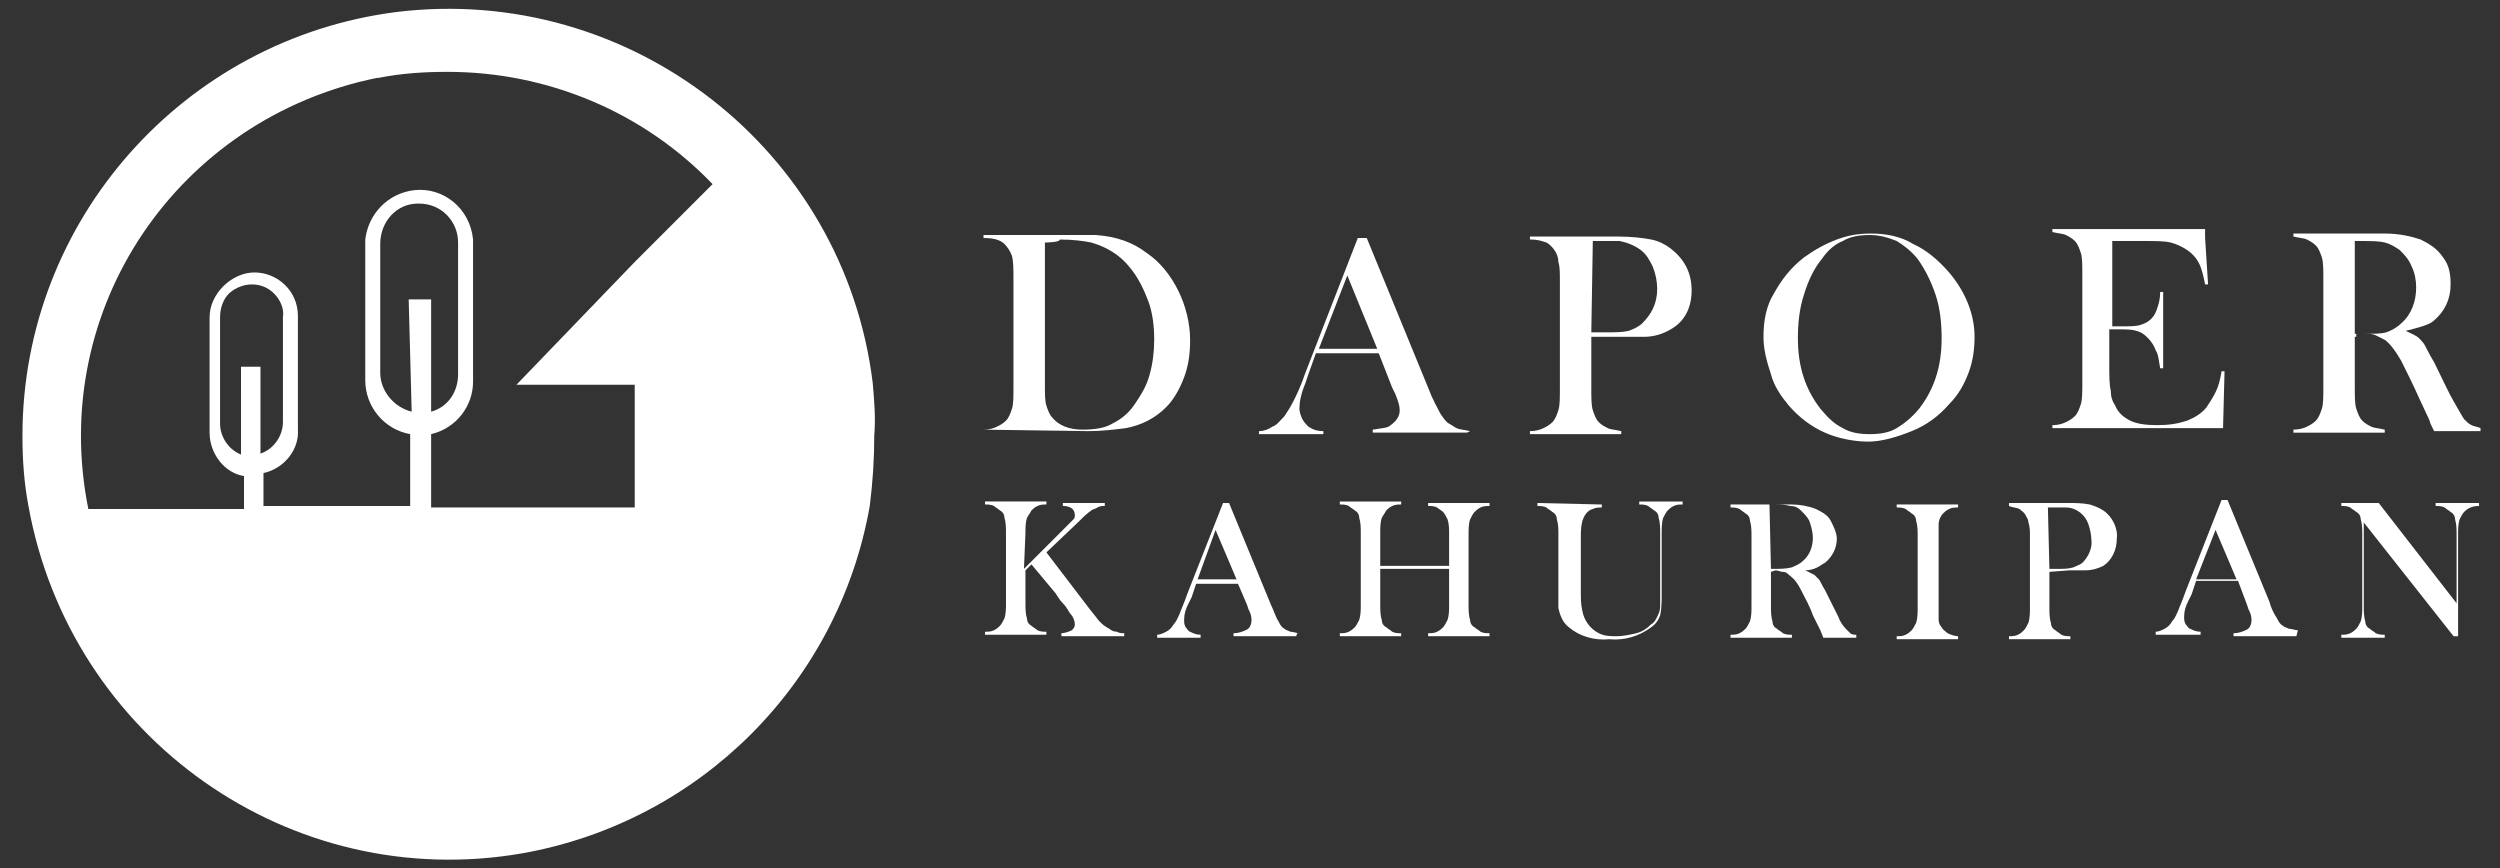 <?xml version="1.0" encoding="utf-8"?>
<!-- Generator: Adobe Illustrator 26.0.1, SVG Export Plug-In . SVG Version: 6.00 Build 0)  -->
<svg version="1.1" id="Layer_1" xmlns="http://www.w3.org/2000/svg" xmlns:xlink="http://www.w3.org/1999/xlink" x="0px" y="0px"
	 viewBox="0 0 167 58" style="enable-background:new 0 0 167 58;" xml:space="preserve">
<rect x="0" y="0" width="167" height="58" fill="#333333" stroke="none"/>
<style type="text/css">
	.st0{fill:#FFFFFF;}
</style>
<g>
	<path class="st0" d="M58.3,25.6C56.4,10,42.1-1.1,26.5,0.8c-14.2,1.8-25,13.9-25,28.3c0,1.6,0.1,3.1,0.4,4.7
		c2.8,15.5,17.5,25.9,33,23.2C46.7,54.9,56,45.7,58.1,33.8c0.2-1.6,0.3-3.1,0.3-4.7C58.5,27.9,58.4,26.8,58.3,25.6z M16.2,30.4
		c-0.9-0.3-1.5-1.2-1.5-2.1v-7.1c0-0.6,0.2-1.2,0.6-1.6c0.9-0.8,2.2-0.8,3,0c0.4,0.4,0.7,1,0.6,1.6v7c0,0.9-0.6,1.8-1.5,2.1v-5.8
		h-1.3V30.4z M27.5,27.5c-1.2-0.3-2.1-1.4-2.1-2.6v-8.6c0-1.5,1.1-2.7,2.5-2.7H28l0,0c1.5,0,2.6,1.2,2.6,2.6v0.1V25
		c0,1.2-0.7,2.2-1.8,2.5v-7.5h-1.5L27.5,27.5z M42.4,17.5l-7.9,8.2h7.9v8.2H28.8V29c1.7-0.4,2.8-1.9,2.8-3.5V16
		c-0.2-2.1-2-3.5-3.9-3.3c-1.8,0.2-3.1,1.6-3.3,3.3v9.4c0,1.8,1.3,3.3,3,3.6v4.8h-9.8v-2.2c1.4-0.3,2.4-1.6,2.3-2.9v-7.6
		c0-1.7-1.4-2.9-2.9-2.9S14,19.6,14,21.2v7.7c0,1.4,1,2.7,2.3,2.9V34H5.9c-2.7-13.4,6-26.1,19.3-28.8h0.1c1.5-0.3,3-0.4,4.6-0.4
		c6.7,0,13.1,2.7,17.7,7.5L42.4,17.5z"/>
	<g>
		<g>
			<path class="st0" d="M68.4,38l2.8-2.8c0.2-0.2,0.4-0.4,0.5-0.5c0.1-0.1,0.1-0.2,0.1-0.3c0-0.2-0.1-0.4-0.3-0.5
				c-0.2-0.1-0.4-0.1-0.5-0.1v-0.2h2.8v0.2c-0.2,0-0.3,0-0.5,0.1c-0.1,0.1-0.3,0.1-0.4,0.2c-0.3,0.2-0.6,0.5-0.9,0.8l-2.1,2l2.9,3.8
				l0.4,0.5c0.2,0.3,0.5,0.6,0.9,0.8c0.1,0.1,0.3,0.2,0.5,0.2c0.2,0.1,0.3,0.1,0.5,0.1v0.2h-4.2v-0.2c0.2,0,0.5-0.1,0.7-0.2
				c0.1-0.1,0.2-0.2,0.2-0.4s-0.1-0.5-0.3-0.7c-0.1-0.1-0.2-0.4-0.5-0.7s-0.4-0.6-0.6-0.8l-1.5-1.8l-0.4,0.4v2.2c0,0.3,0,0.7,0.1,1
				c0,0.2,0.1,0.4,0.3,0.5c0.1,0.1,0.3,0.2,0.4,0.3c0.2,0.1,0.4,0.1,0.6,0.1v0.2h-4.1v-0.2c0.2,0,0.4,0,0.6-0.1
				c0.2-0.1,0.3-0.2,0.4-0.3c0.1-0.1,0.2-0.3,0.3-0.5c0.1-0.3,0.1-0.7,0.1-1v-4.7c0-0.3,0-0.7-0.1-1c0-0.2-0.1-0.4-0.3-0.5
				c-0.1-0.1-0.3-0.2-0.4-0.3c-0.2-0.1-0.4-0.1-0.6-0.1v-0.2h4.1v0.2c-0.2,0-0.4,0-0.6,0.1c-0.2,0.1-0.3,0.2-0.4,0.3
				c-0.1,0.2-0.2,0.3-0.3,0.5c-0.1,0.3-0.1,0.7-0.1,1L68.4,38L68.4,38z"/>
			<path class="st0" d="M86.6,42.5h-4.2v-0.2c0.3,0,0.6-0.1,0.8-0.2c0.3-0.1,0.4-0.4,0.4-0.7s-0.1-0.5-0.2-0.7l-0.1-0.3L82.7,39
				h-2.8l-0.3,0.9l-0.2,0.4c-0.2,0.4-0.3,0.7-0.3,1.1c0,0.2,0,0.3,0.1,0.5c0.1,0.1,0.2,0.3,0.3,0.3c0.2,0.1,0.4,0.2,0.7,0.2v0.2
				h-2.9v-0.2c0.2,0,0.4-0.1,0.6-0.2c0.2-0.1,0.4-0.3,0.5-0.5c0.2-0.2,0.3-0.5,0.4-0.7c0.1-0.3,0.3-0.7,0.5-1.3l2.4-6.1h0.4l2.8,6.8
				c0.2,0.4,0.3,0.8,0.5,1.1c0.1,0.2,0.2,0.4,0.4,0.5c0.1,0.1,0.2,0.1,0.4,0.2c0.2,0,0.4,0.1,0.6,0.1C86.6,42.2,86.6,42.5,86.6,42.5
				z M82.6,38.7l-1.4-3.3L80,38.7H82.6z"/>
			<path class="st0" d="M92.2,37.8h4.6v-2.1c0-0.3,0-0.7-0.1-1c-0.1-0.2-0.2-0.4-0.3-0.5c-0.1-0.1-0.3-0.2-0.4-0.3
				c-0.2-0.1-0.4-0.1-0.6-0.1v-0.2h4.1v0.2c-0.2,0-0.4,0-0.6,0.1c-0.2,0.1-0.3,0.2-0.4,0.3c-0.1,0.1-0.2,0.3-0.3,0.5
				c-0.1,0.3-0.1,0.7-0.1,1v4.7c0,0.3,0,0.7,0.1,1c0,0.2,0.1,0.4,0.3,0.5c0.1,0.1,0.3,0.2,0.4,0.3c0.2,0.1,0.4,0.1,0.6,0.1v0.2h-4.1
				v-0.2c0.2,0,0.4,0,0.6-0.1c0.2-0.1,0.3-0.2,0.4-0.3s0.2-0.3,0.3-0.5c0.1-0.3,0.1-0.7,0.1-1v-2.4h-4.6v2.4c0,0.3,0,0.7,0.1,1
				c0,0.2,0.1,0.4,0.3,0.5c0.1,0.1,0.3,0.2,0.4,0.3c0.2,0.1,0.4,0.1,0.6,0.1v0.2h-4.1v-0.2c0.2,0,0.4,0,0.6-0.1
				c0.2-0.1,0.3-0.2,0.4-0.3s0.2-0.3,0.3-0.5c0.1-0.3,0.1-0.7,0.1-1v-4.8c0-0.3,0-0.7-0.1-1c0-0.2-0.1-0.4-0.3-0.5
				c-0.1-0.1-0.3-0.2-0.4-0.3c-0.2-0.1-0.4-0.1-0.6-0.1v-0.2h4.1v0.2c-0.2,0-0.4,0-0.6,0.1c-0.2,0.1-0.3,0.2-0.4,0.3
				c-0.1,0.2-0.2,0.3-0.3,0.5c-0.1,0.3-0.1,0.7-0.1,1V37.8z"/>
			<path class="st0" d="M107,33.7v0.2c-0.2,0-0.4,0-0.6,0.1c-0.4,0.1-0.6,0.5-0.7,0.8c-0.1,0.4-0.1,0.8-0.1,1.1v3.6
				c0,0.4,0,0.9,0.1,1.3c0.1,0.6,0.5,1.2,1.1,1.5c0.4,0.2,0.8,0.2,1.2,0.2s0.9-0.1,1.3-0.2c0.4-0.1,0.7-0.3,1-0.6
				c0.2-0.1,0.3-0.3,0.4-0.5c0.1-0.2,0.2-0.4,0.2-0.7c0-0.2,0-0.6,0-1.3v-3.6c0-0.3,0-0.7-0.1-1c0-0.2-0.1-0.4-0.3-0.5
				c-0.1-0.1-0.3-0.2-0.4-0.3c-0.2-0.1-0.4-0.1-0.6-0.1v-0.2h2.9v0.2c-0.2,0-0.4,0-0.6,0.1c-0.2,0.1-0.3,0.2-0.4,0.3
				c-0.1,0.1-0.2,0.3-0.3,0.5c-0.1,0.3-0.1,0.7-0.1,1v4.1c0,0.5,0,0.9-0.1,1.4c-0.1,0.3-0.3,0.6-0.6,0.8c-0.8,0.6-1.8,0.9-2.8,0.8
				c-1,0.1-2-0.2-2.7-0.8c-0.4-0.3-0.6-0.8-0.7-1.3c0-0.3,0-0.7,0-1v-3.9c0-0.3,0-0.7-0.1-1c0-0.2-0.1-0.4-0.3-0.5
				c-0.1-0.1-0.3-0.2-0.4-0.3c-0.2-0.1-0.4-0.1-0.6-0.1v-0.2L107,33.7z"/>
			<path class="st0" d="M118.3,38.2v2.3c0,0.3,0,0.7,0.1,1c0,0.2,0.1,0.4,0.3,0.5c0.1,0.1,0.3,0.2,0.4,0.3c0.2,0.1,0.4,0.1,0.6,0.1
				v0.2h-4.1v-0.2c0.2,0,0.4,0,0.6-0.1c0.2-0.1,0.3-0.2,0.4-0.3c0.1-0.1,0.2-0.3,0.3-0.5c0.1-0.3,0.1-0.7,0.1-1v-4.7
				c0-0.3,0-0.7-0.1-1c0-0.2-0.1-0.4-0.3-0.5c-0.1-0.1-0.3-0.2-0.4-0.3c-0.2-0.1-0.4-0.1-0.6-0.1v-0.2h4.1c0.5,0,1.1,0.1,1.6,0.3
				c0.4,0.2,0.8,0.4,1,0.8c0.2,0.4,0.4,0.8,0.4,1.2c0,0.6-0.3,1.2-0.8,1.6c-0.2,0.1-0.3,0.2-0.5,0.3c-0.2,0.1-0.5,0.2-0.8,0.2
				c0.2,0.1,0.4,0.2,0.6,0.3c0.1,0.1,0.2,0.2,0.3,0.3s0.2,0.4,0.4,0.7c0.4,0.8,0.7,1.4,0.9,1.8c0.1,0.3,0.3,0.6,0.5,0.8
				c0.1,0.1,0.2,0.2,0.3,0.3c0.1,0.1,0.3,0.1,0.4,0.1v0.2h-2.2l-0.2-0.5l-0.5-1c-0.2-0.6-0.5-1.1-0.8-1.7c-0.2-0.4-0.4-0.7-0.8-1
				c-0.1-0.1-0.2-0.2-0.4-0.2c-0.2,0-0.3-0.1-0.5-0.1L118.3,38.2z M118.3,38h0.2c0.4,0,0.8,0,1.2-0.1c0.2-0.1,0.5-0.2,0.7-0.4
				c0.5-0.4,0.7-1,0.7-1.6c0-0.3-0.1-0.7-0.2-1c-0.1-0.3-0.3-0.5-0.6-0.8c-0.2-0.2-0.4-0.3-0.7-0.3c-0.4-0.1-0.7-0.1-1.1-0.1h-0.3
				L118.3,38z"/>
			<path class="st0" d="M130.8,33.7v0.2c-0.2,0-0.4,0-0.6,0.1c-0.2,0.1-0.3,0.2-0.4,0.3c-0.2,0.2-0.3,0.5-0.3,0.7c0,0.3,0,0.5,0,0.8
				v4.7c0,0.3,0,0.6,0,0.9c0,0.2,0.1,0.4,0.2,0.5c0.1,0.2,0.3,0.3,0.4,0.4c0.2,0.1,0.5,0.2,0.7,0.2v0.2h-4.1v-0.2
				c0.2,0,0.4,0,0.6-0.1c0.2-0.1,0.3-0.2,0.4-0.3c0.1-0.1,0.2-0.3,0.3-0.5c0.1-0.3,0.1-0.7,0.1-1v-4.8c0-0.3,0-0.7-0.1-1
				c0-0.2-0.1-0.4-0.3-0.5c-0.1-0.1-0.3-0.2-0.4-0.3c-0.2-0.1-0.4-0.1-0.6-0.1v-0.2C126.7,33.7,130.8,33.7,130.8,33.7z"/>
			<path class="st0" d="M136.9,38.2v2.4c0,0.3,0,0.7,0.1,1c0,0.2,0.1,0.4,0.3,0.5c0.1,0.1,0.3,0.2,0.4,0.3c0.2,0.1,0.4,0.1,0.6,0.1
				v0.2h-4.1v-0.2c0.2,0,0.4,0,0.6-0.1c0.2-0.1,0.3-0.2,0.4-0.3c0.1-0.1,0.2-0.3,0.3-0.5c0.1-0.3,0.1-0.7,0.1-1v-4.8
				c0-0.3,0-0.6-0.1-0.9c0-0.2-0.1-0.3-0.2-0.5c-0.1-0.2-0.3-0.3-0.4-0.4c-0.2-0.1-0.5-0.1-0.7-0.2l0,0v-0.2h3.9c0.5,0,1,0,1.5,0.1
				c0.3,0.1,0.6,0.2,0.9,0.4c0.6,0.4,1,1.2,0.9,1.9c0,0.7-0.3,1.4-0.9,1.8c-0.4,0.2-0.8,0.3-1.2,0.3c-0.1,0-0.5,0-1.1,0L136.9,38.2z
				 M136.9,38h0.6c0.3,0,0.7,0,1-0.1c0.2-0.1,0.5-0.2,0.6-0.3c0.4-0.4,0.7-1,0.6-1.6c0-0.3-0.1-0.7-0.2-1c-0.2-0.6-0.8-1.1-1.5-1.1
				h-1.2L136.9,38z"/>
			<path class="st0" d="M153.4,42.5h-4.2v-0.2c0.3,0,0.6-0.1,0.8-0.2c0.3-0.1,0.4-0.4,0.4-0.7s-0.1-0.5-0.2-0.7l-0.1-0.3l-0.6-1.6
				h-2.8l-0.3,0.9l-0.2,0.4c-0.2,0.4-0.3,0.7-0.3,1.1c0,0.2,0,0.3,0.1,0.5c0.1,0.1,0.2,0.3,0.3,0.3c0.2,0.1,0.4,0.2,0.7,0.2v0.2H144
				v-0.2c0.2,0,0.4-0.1,0.6-0.2c0.2-0.1,0.4-0.3,0.5-0.5c0.2-0.2,0.3-0.5,0.4-0.7c0.1-0.3,0.3-0.7,0.5-1.3l2.4-6.1h0.4l2.8,6.8
				c0.1,0.4,0.3,0.8,0.5,1.1c0.1,0.2,0.2,0.4,0.4,0.5c0.1,0.1,0.2,0.1,0.4,0.2c0.2,0,0.4,0.1,0.6,0.1L153.4,42.5z M149.4,38.7
				l-1.4-3.3l-1.3,3.3H149.4z"/>
			<path class="st0" d="M157.9,34.9v5.6c0,0.3,0,0.7,0.1,1c0,0.2,0.1,0.4,0.3,0.5c0.1,0.1,0.3,0.2,0.4,0.3c0.2,0.1,0.4,0.1,0.6,0.1
				v0.2h-2.9v-0.2c0.2,0,0.4,0,0.6-0.1c0.2-0.1,0.3-0.2,0.4-0.3c0.1-0.1,0.2-0.3,0.3-0.5c0.1-0.3,0.1-0.7,0.1-1v-4.8
				c0-0.3,0-0.7-0.1-1c0-0.2-0.1-0.4-0.3-0.5c-0.1-0.1-0.3-0.2-0.4-0.3c-0.2-0.1-0.4-0.1-0.6-0.1v-0.2h2.5l5.2,6.7v-4.6
				c0-0.3,0-0.7-0.1-1c0-0.2-0.1-0.4-0.3-0.5c-0.1-0.1-0.3-0.2-0.4-0.3c-0.2-0.1-0.4-0.1-0.6-0.1v-0.2h2.9v0.2c-0.4,0-0.7,0.1-1,0.4
				c-0.1,0.1-0.2,0.3-0.3,0.5c-0.1,0.3-0.1,0.7-0.1,1v6.8h-0.3L157.9,34.9z"/>
		</g>
		<g>
			<path class="st0" d="M65.7,28.7c0.4,0,0.7-0.1,0.9-0.2c0.2-0.1,0.4-0.2,0.6-0.4c0.2-0.2,0.3-0.5,0.4-0.8c0.1-0.3,0.1-0.8,0.1-1.5
				v-7.1c0-0.7,0-1.2-0.1-1.6c-0.1-0.3-0.3-0.6-0.5-0.8c-0.3-0.3-0.8-0.4-1.4-0.4v-0.2h5.2c1.2,0,1.9,0,2.3,0
				c1.4,0.1,2.5,0.5,3.4,1.2c0.9,0.6,1.6,1.5,2.1,2.5c0.5,1,0.8,2.2,0.8,3.3c0,0.9-0.1,1.7-0.4,2.5c-0.3,0.8-0.7,1.5-1.2,2
				c-0.7,0.7-1.6,1.2-2.7,1.4c-0.8,0.1-1.6,0.2-2.5,0.2L65.7,28.7L65.7,28.7L65.7,28.7z M69.8,16.2v9.5c0,0.6,0,1.1,0.1,1.4
				c0.1,0.3,0.2,0.6,0.4,0.8c0.4,0.5,1.1,0.8,2,0.8c0.8,0,1.5-0.1,2-0.4c0.6-0.3,1.1-0.7,1.5-1.3c0.4-0.6,0.8-1.2,1-2
				c0.2-0.7,0.3-1.5,0.3-2.3c0-0.9-0.1-1.8-0.4-2.6c-0.3-0.8-0.7-1.6-1.2-2.2c-0.7-0.9-1.6-1.4-2.6-1.7c-0.5-0.1-1.2-0.2-2.1-0.2
				C70.8,16.2,69.8,16.2,69.8,16.2z"/>
			<path class="st0" d="M98,28.9h-6.3v-0.2c0.6-0.1,1-0.1,1.2-0.3c0.4-0.3,0.6-0.6,0.6-1c0-0.3-0.1-0.6-0.3-1.1L93,25.9l-0.9-2.3
				h-4.2L87.4,25l-0.2,0.6c-0.3,0.7-0.4,1.3-0.4,1.7c0,0.2,0.1,0.5,0.2,0.7c0.1,0.2,0.3,0.4,0.4,0.5c0.3,0.2,0.6,0.3,1,0.3v0.2h-4.3
				v-0.2c0.3,0,0.6-0.1,0.9-0.3c0.3-0.1,0.5-0.4,0.8-0.7c0.2-0.3,0.4-0.6,0.6-1c0.2-0.4,0.5-1,0.8-1.9l3.5-9h0.6l4.1,10
				c0.3,0.8,0.6,1.3,0.8,1.7c0.2,0.3,0.4,0.6,0.6,0.7c0.2,0.1,0.3,0.2,0.5,0.3c0.2,0.1,0.5,0.1,0.9,0.2L98,28.9L98,28.9z M92,23.3
				l-2-4.9l-1.9,4.9H92z"/>
			<path class="st0" d="M106.3,22.5v3.4c0,0.7,0,1.2,0.1,1.5s0.2,0.6,0.4,0.8c0.2,0.2,0.4,0.3,0.6,0.4c0.2,0.1,0.5,0.1,0.9,0.2V29
				h-6.1v-0.2c0.4,0,0.7-0.1,0.9-0.2c0.2-0.1,0.4-0.2,0.6-0.4c0.2-0.2,0.3-0.5,0.4-0.8c0.1-0.3,0.1-0.8,0.1-1.5v-7.1
				c0-0.6,0-1-0.1-1.3c0-0.3-0.1-0.5-0.2-0.7c-0.2-0.3-0.4-0.5-0.6-0.6c-0.3-0.1-0.6-0.2-1-0.2h-0.1v-0.2h5.8c1,0,1.8,0.1,2.3,0.2
				c0.5,0.1,0.9,0.3,1.3,0.6c0.9,0.7,1.4,1.6,1.4,2.8c0,1.2-0.5,2.1-1.4,2.6c-0.5,0.3-1.1,0.5-1.8,0.5c-0.2,0-0.8,0-1.6,0
				C108.2,22.5,106.3,22.5,106.3,22.5z M106.3,22.2h1c0.6,0,1.1,0,1.5-0.1c0.3-0.1,0.7-0.3,0.9-0.5c0.6-0.6,1-1.3,1-2.3
				c0-0.5-0.1-1-0.3-1.5c-0.2-0.4-0.4-0.8-0.8-1.1s-0.9-0.5-1.4-0.6c-0.1,0-0.5,0-1,0h-0.8L106.3,22.2L106.3,22.2z"/>
			<path class="st0" d="M117.8,22.5c0-1.1,0.2-2.1,0.7-2.9c0.5-0.9,1.1-1.7,2-2.4c0.7-0.5,1.4-0.9,2.2-1.2c0.8-0.3,1.5-0.4,2.3-0.4
				c1,0,2,0.2,2.8,0.7c0.9,0.4,1.7,1.1,2.4,1.9c1.1,1.3,1.7,2.8,1.7,4.3c0,0.8-0.1,1.6-0.4,2.4s-0.7,1.5-1.3,2.1
				c-0.7,0.8-1.5,1.4-2.5,1.8c-1,0.4-2,0.7-2.9,0.7s-2-0.2-2.9-0.6c-0.9-0.4-1.7-1-2.4-1.8c-0.5-0.6-1-1.3-1.2-2.1
				C118,24.1,117.8,23.3,117.8,22.5z M120.1,22.6c0,1.9,0.5,3.4,1.5,4.7c0.5,0.6,0.9,1,1.5,1.3c0.5,0.3,1.1,0.4,1.8,0.4
				c0.7,0,1.3-0.1,1.8-0.4c0.5-0.3,1-0.7,1.5-1.3c1-1.3,1.5-2.8,1.5-4.7c0-1-0.1-2-0.4-2.9c-0.3-0.9-0.7-1.7-1.2-2.4
				c-0.4-0.5-0.9-0.9-1.4-1.2c-0.5-0.2-1.1-0.4-1.8-0.4c-0.7,0-1.3,0.1-1.8,0.4c-0.5,0.2-1,0.6-1.4,1.2c-0.5,0.6-0.9,1.4-1.2,2.4
				C120.2,20.6,120.1,21.6,120.1,22.6z"/>
			<path class="st0" d="M147.3,15.9l0.2,3.1h-0.2c-0.1-0.5-0.2-1-0.4-1.4c-0.2-0.4-0.5-0.7-0.8-0.9c-0.3-0.2-0.7-0.4-1.1-0.5
				s-1-0.1-1.7-0.1h-2.2v5.7h0.6c0.6,0,1,0,1.3-0.1c0.3-0.1,0.5-0.2,0.7-0.4c0.2-0.2,0.3-0.4,0.4-0.7c0.1-0.3,0.2-0.6,0.2-1.1h0.2
				v5.1h-0.2c-0.1-0.5-0.1-0.9-0.3-1.2c-0.1-0.3-0.3-0.6-0.5-0.8c-0.2-0.2-0.4-0.4-0.8-0.5c-0.3-0.1-0.7-0.1-1.2-0.1h-0.6v2.2
				c0,0.9,0,1.5,0.1,1.9c0,0.4,0.1,0.7,0.3,1c0.2,0.5,0.6,0.8,1,1c0.4,0.2,1,0.3,1.8,0.3s1.4-0.1,2-0.3c0.5-0.2,1-0.5,1.3-0.9
				c0.2-0.3,0.4-0.6,0.6-1c0.2-0.4,0.3-0.8,0.4-1.4h0.2l-0.1,3.8h-11.4v-0.2c0.4,0,0.7-0.1,0.9-0.2c0.2-0.1,0.4-0.2,0.6-0.4
				c0.2-0.2,0.3-0.5,0.4-0.8c0.1-0.3,0.1-0.8,0.1-1.5v-7.1c0-0.7,0-1.2-0.1-1.5s-0.2-0.6-0.4-0.8s-0.4-0.3-0.6-0.4
				c-0.2-0.1-0.5-0.1-0.9-0.2v-0.2h10.2V15.9z"/>
			<path class="st0" d="M157.3,22.5v3.3c0,0.7,0,1.2,0.1,1.5c0.1,0.3,0.2,0.6,0.4,0.8c0.2,0.2,0.4,0.3,0.6,0.4
				c0.2,0.1,0.5,0.1,0.9,0.2v0.2h-6.1v-0.2c0.4,0,0.7-0.1,0.9-0.2s0.4-0.2,0.6-0.4c0.2-0.2,0.3-0.5,0.4-0.8c0.1-0.3,0.1-0.8,0.1-1.5
				v-7.1c0-0.7,0-1.2-0.1-1.5c-0.1-0.3-0.2-0.6-0.4-0.8c-0.2-0.2-0.4-0.3-0.6-0.4c-0.2-0.1-0.5-0.1-0.9-0.2v-0.2h4.6
				c0.8,0,1.3,0,1.5,0c1,0,1.8,0.2,2.4,0.4c0.6,0.3,1.1,0.6,1.5,1.2c0.4,0.5,0.5,1.1,0.5,1.8c0,1-0.4,1.8-1.1,2.4
				c-0.2,0.2-0.5,0.3-0.8,0.4s-0.7,0.2-1.1,0.3c0.4,0.2,0.7,0.3,0.9,0.5c0.1,0.1,0.3,0.3,0.4,0.5c0.1,0.2,0.3,0.6,0.6,1.1
				c0.6,1.2,1,2.1,1.3,2.6c0.3,0.5,0.5,0.9,0.7,1.2c0.2,0.2,0.3,0.3,0.5,0.4c0.2,0.1,0.4,0.1,0.6,0.2v0.2h-3.1
				c-0.2-0.4-0.3-0.6-0.3-0.7l-0.7-1.5c-0.4-0.9-0.8-1.7-1.2-2.5c-0.4-0.7-0.8-1.2-1.1-1.4c-0.2-0.1-0.4-0.2-0.6-0.3
				c-0.2-0.1-0.4-0.1-0.7-0.1h-0.6V22.5z M157.3,22.3h0.4c0.8,0,1.4,0,1.7-0.1c0.3-0.1,0.7-0.3,1-0.6c0.7-0.6,1-1.5,1-2.4
				c0-0.5-0.1-1-0.3-1.4c-0.2-0.5-0.5-0.8-0.8-1.1c-0.3-0.2-0.6-0.4-1-0.5c-0.4-0.1-0.9-0.1-1.6-0.1h-0.4L157.3,22.3L157.3,22.3z"/>
		</g>
	</g>
</g>
</svg>
